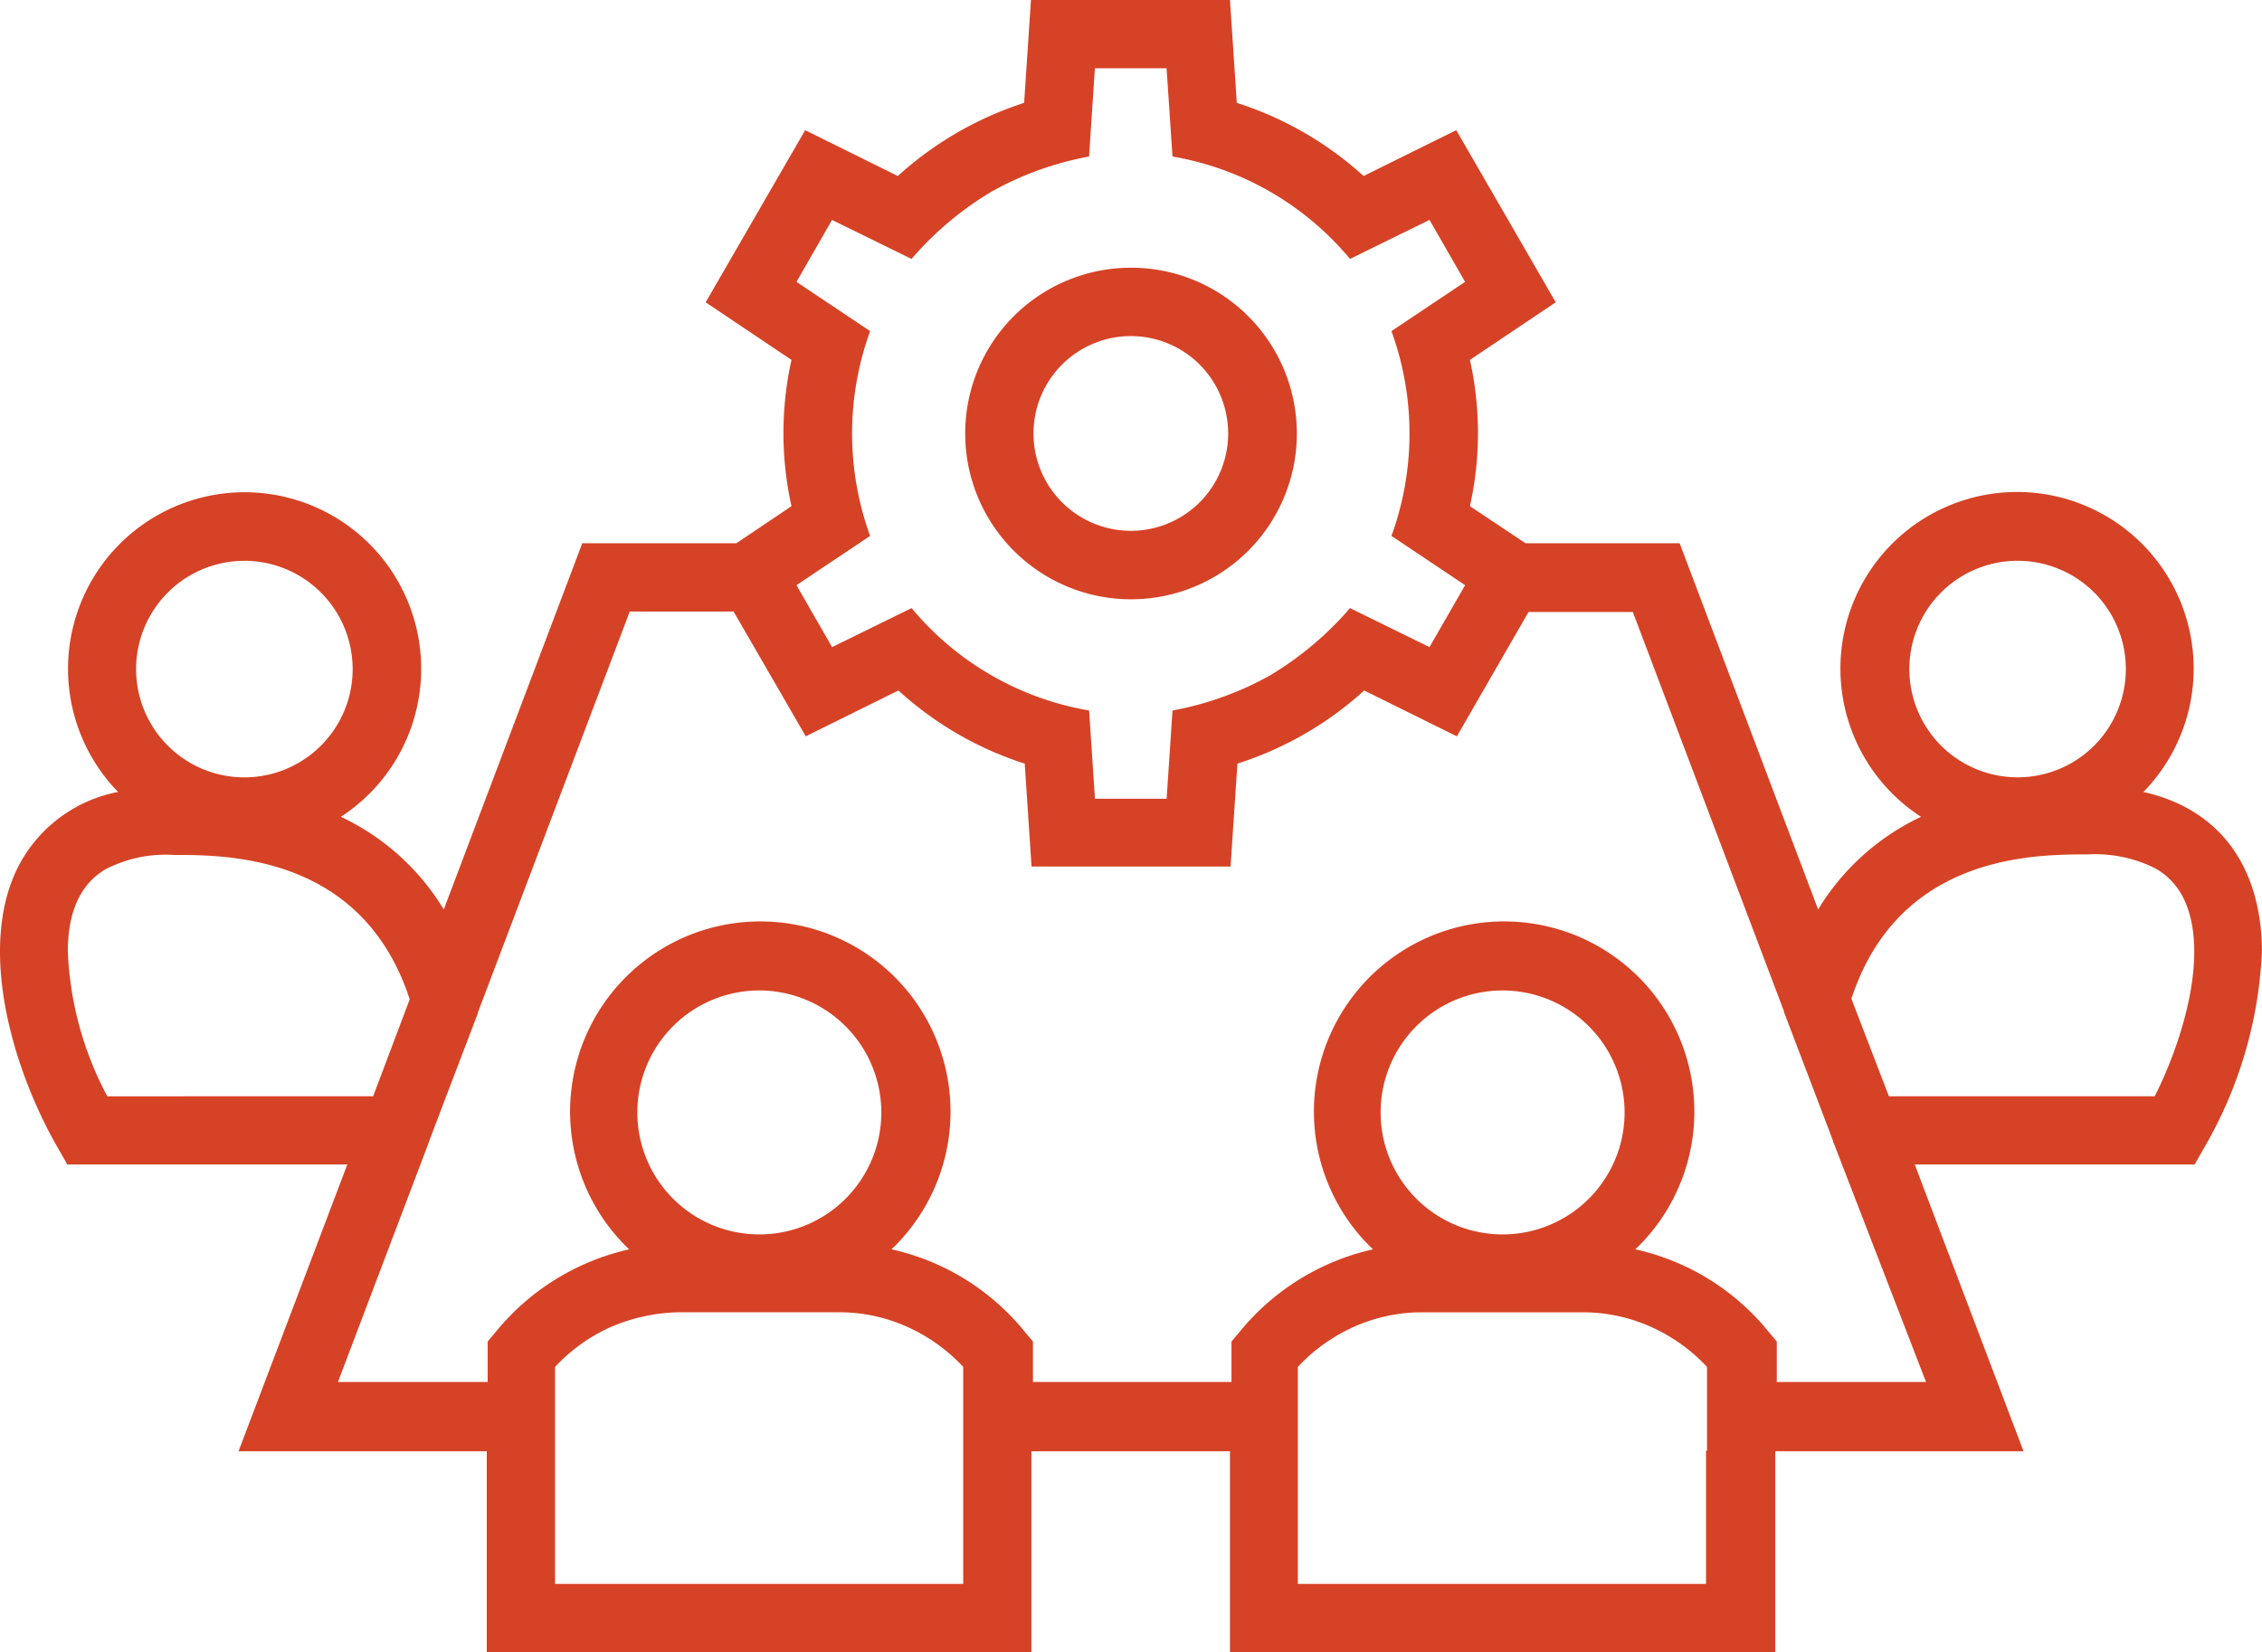 <?xml version="1.0" encoding="UTF-8"?>
<svg xmlns="http://www.w3.org/2000/svg" width="149.241" height="109.016" viewBox="0 0 149.241 109.016">
  <path id="noun-workshop-6055890" d="M177.472,278.49a1.022,1.022,0,0,1-.1-.29l-3.186-8.366a.193.193,0,0,1-.032-.129l-9.975-26.353H157.3l-4.73,8.205-6.114-3.025a22.709,22.709,0,0,1-8.366,4.827l-.45,6.789H124.509l-.45-6.789a22.582,22.582,0,0,1-8.334-4.827l-6.114,3.025-4.762-8.237H98L88.02,269.674a.194.194,0,0,0-.032.129L84.8,278.169l-.1.29-5.953,15.7h9.878v-2.671l.515-.611a15.841,15.841,0,0,1,8.817-5.47,12.55,12.55,0,1,1,17.312,0,15.668,15.668,0,0,1,8.817,5.47l.515.611v2.671h13.1v-2.671l.515-.611a15.841,15.841,0,0,1,8.817-5.47,12.55,12.55,0,1,1,17.312,0,15.668,15.668,0,0,1,8.817,5.47l.515.611v2.671h9.846Zm-46.4-57.855a10.94,10.94,0,1,1-10.94,10.94A10.931,10.931,0,0,1,131.073,220.636Zm4.537,6.4a6.424,6.424,0,1,0,0,9.074A6.43,6.43,0,0,0,135.61,227.039ZM157.1,238.816h10.168l9.138,24.166a15.794,15.794,0,0,1,6.789-6.114,11.653,11.653,0,1,1,14.673-1.641c5.277,1.191,7.787,5.213,7.819,10.49a28.155,28.155,0,0,1-3.8,12.967l-.644,1.126H182.781l7.176,18.92H173.578v13.257H137.6V298.73h-13.1v13.257H88.566V298.73H72.188l7.176-18.92H60.894l-.644-1.126c-2.767-4.794-5.277-12.678-2.767-18.18a9.386,9.386,0,0,1,6.757-5.277,11.65,11.65,0,1,1,14.7,1.641,15.794,15.794,0,0,1,6.789,6.114l9.138-24.166h10.168l3.636-2.445a22.2,22.2,0,0,1,0-9.653l-5.663-3.8,6.564-11.358,6.114,3.025a22.839,22.839,0,0,1,8.334-4.827l.45-6.789H137.6l.45,6.789a22.714,22.714,0,0,1,8.366,4.827l6.114-3.025,6.564,11.358-5.663,3.8a22.2,22.2,0,0,1,0,9.653Zm-23.682-31.34h-4.73l-.386,5.824a20.907,20.907,0,0,0-6.435,2.317,21.5,21.5,0,0,0-5.277,4.44l-5.245-2.574L109,221.569l4.859,3.25a19.771,19.771,0,0,0,0,13.514L109,241.583l2.349,4.087,5.245-2.574a19.506,19.506,0,0,0,11.712,6.757l.386,5.824h4.73l.386-5.824a20.907,20.907,0,0,0,6.435-2.317,21.5,21.5,0,0,0,5.277-4.44l5.245,2.574,2.349-4.087-4.859-3.25a19.771,19.771,0,0,0,0-13.514l4.859-3.25-2.349-4.087-5.245,2.574a19.506,19.506,0,0,0-11.712-6.757ZM169.074,298.7v-5.534a11.427,11.427,0,0,0-3.411-2.51,10.96,10.96,0,0,0-4.827-1.094H150.315a10.959,10.959,0,0,0-4.827,1.094,11.429,11.429,0,0,0-3.411,2.51v14.319h26.932V298.7Zm-13.482-30.375a8.049,8.049,0,1,0,8.045,8.045,8.061,8.061,0,0,0-8.045-8.045Zm-59.11,22.331a11.429,11.429,0,0,0-3.411,2.51v14.319H120V293.163a11.427,11.427,0,0,0-3.411-2.51,10.923,10.923,0,0,0-4.794-1.094H101.276a11.9,11.9,0,0,0-4.794,1.094Zm10.071-22.331a8.049,8.049,0,1,0,8.045,8.045,8.061,8.061,0,0,0-8.045-8.045Zm74.522,6.982h17.536c1.738-3.411,3.636-9.3,1.963-12.935a4.56,4.56,0,0,0-1.9-2.091,8.863,8.863,0,0,0-4.5-.933c-3.572,0-12.452.032-15.574,9.524Zm-100.006,0,2.413-6.4c-3.121-9.524-12-9.524-15.574-9.524a8.653,8.653,0,0,0-4.473.933c-1.931,1.126-2.51,3.25-2.51,5.438a22.146,22.146,0,0,0,2.606,9.556Zm-8.495-35.33a7.144,7.144,0,1,0,7.143,7.143A7.151,7.151,0,0,0,72.574,239.974Zm122.047,2.091a7.144,7.144,0,1,0,0,10.1A7.158,7.158,0,0,0,194.621,242.066Z" transform="translate(-56.45 -202.971)" fill="#d64226"></path>
</svg>
